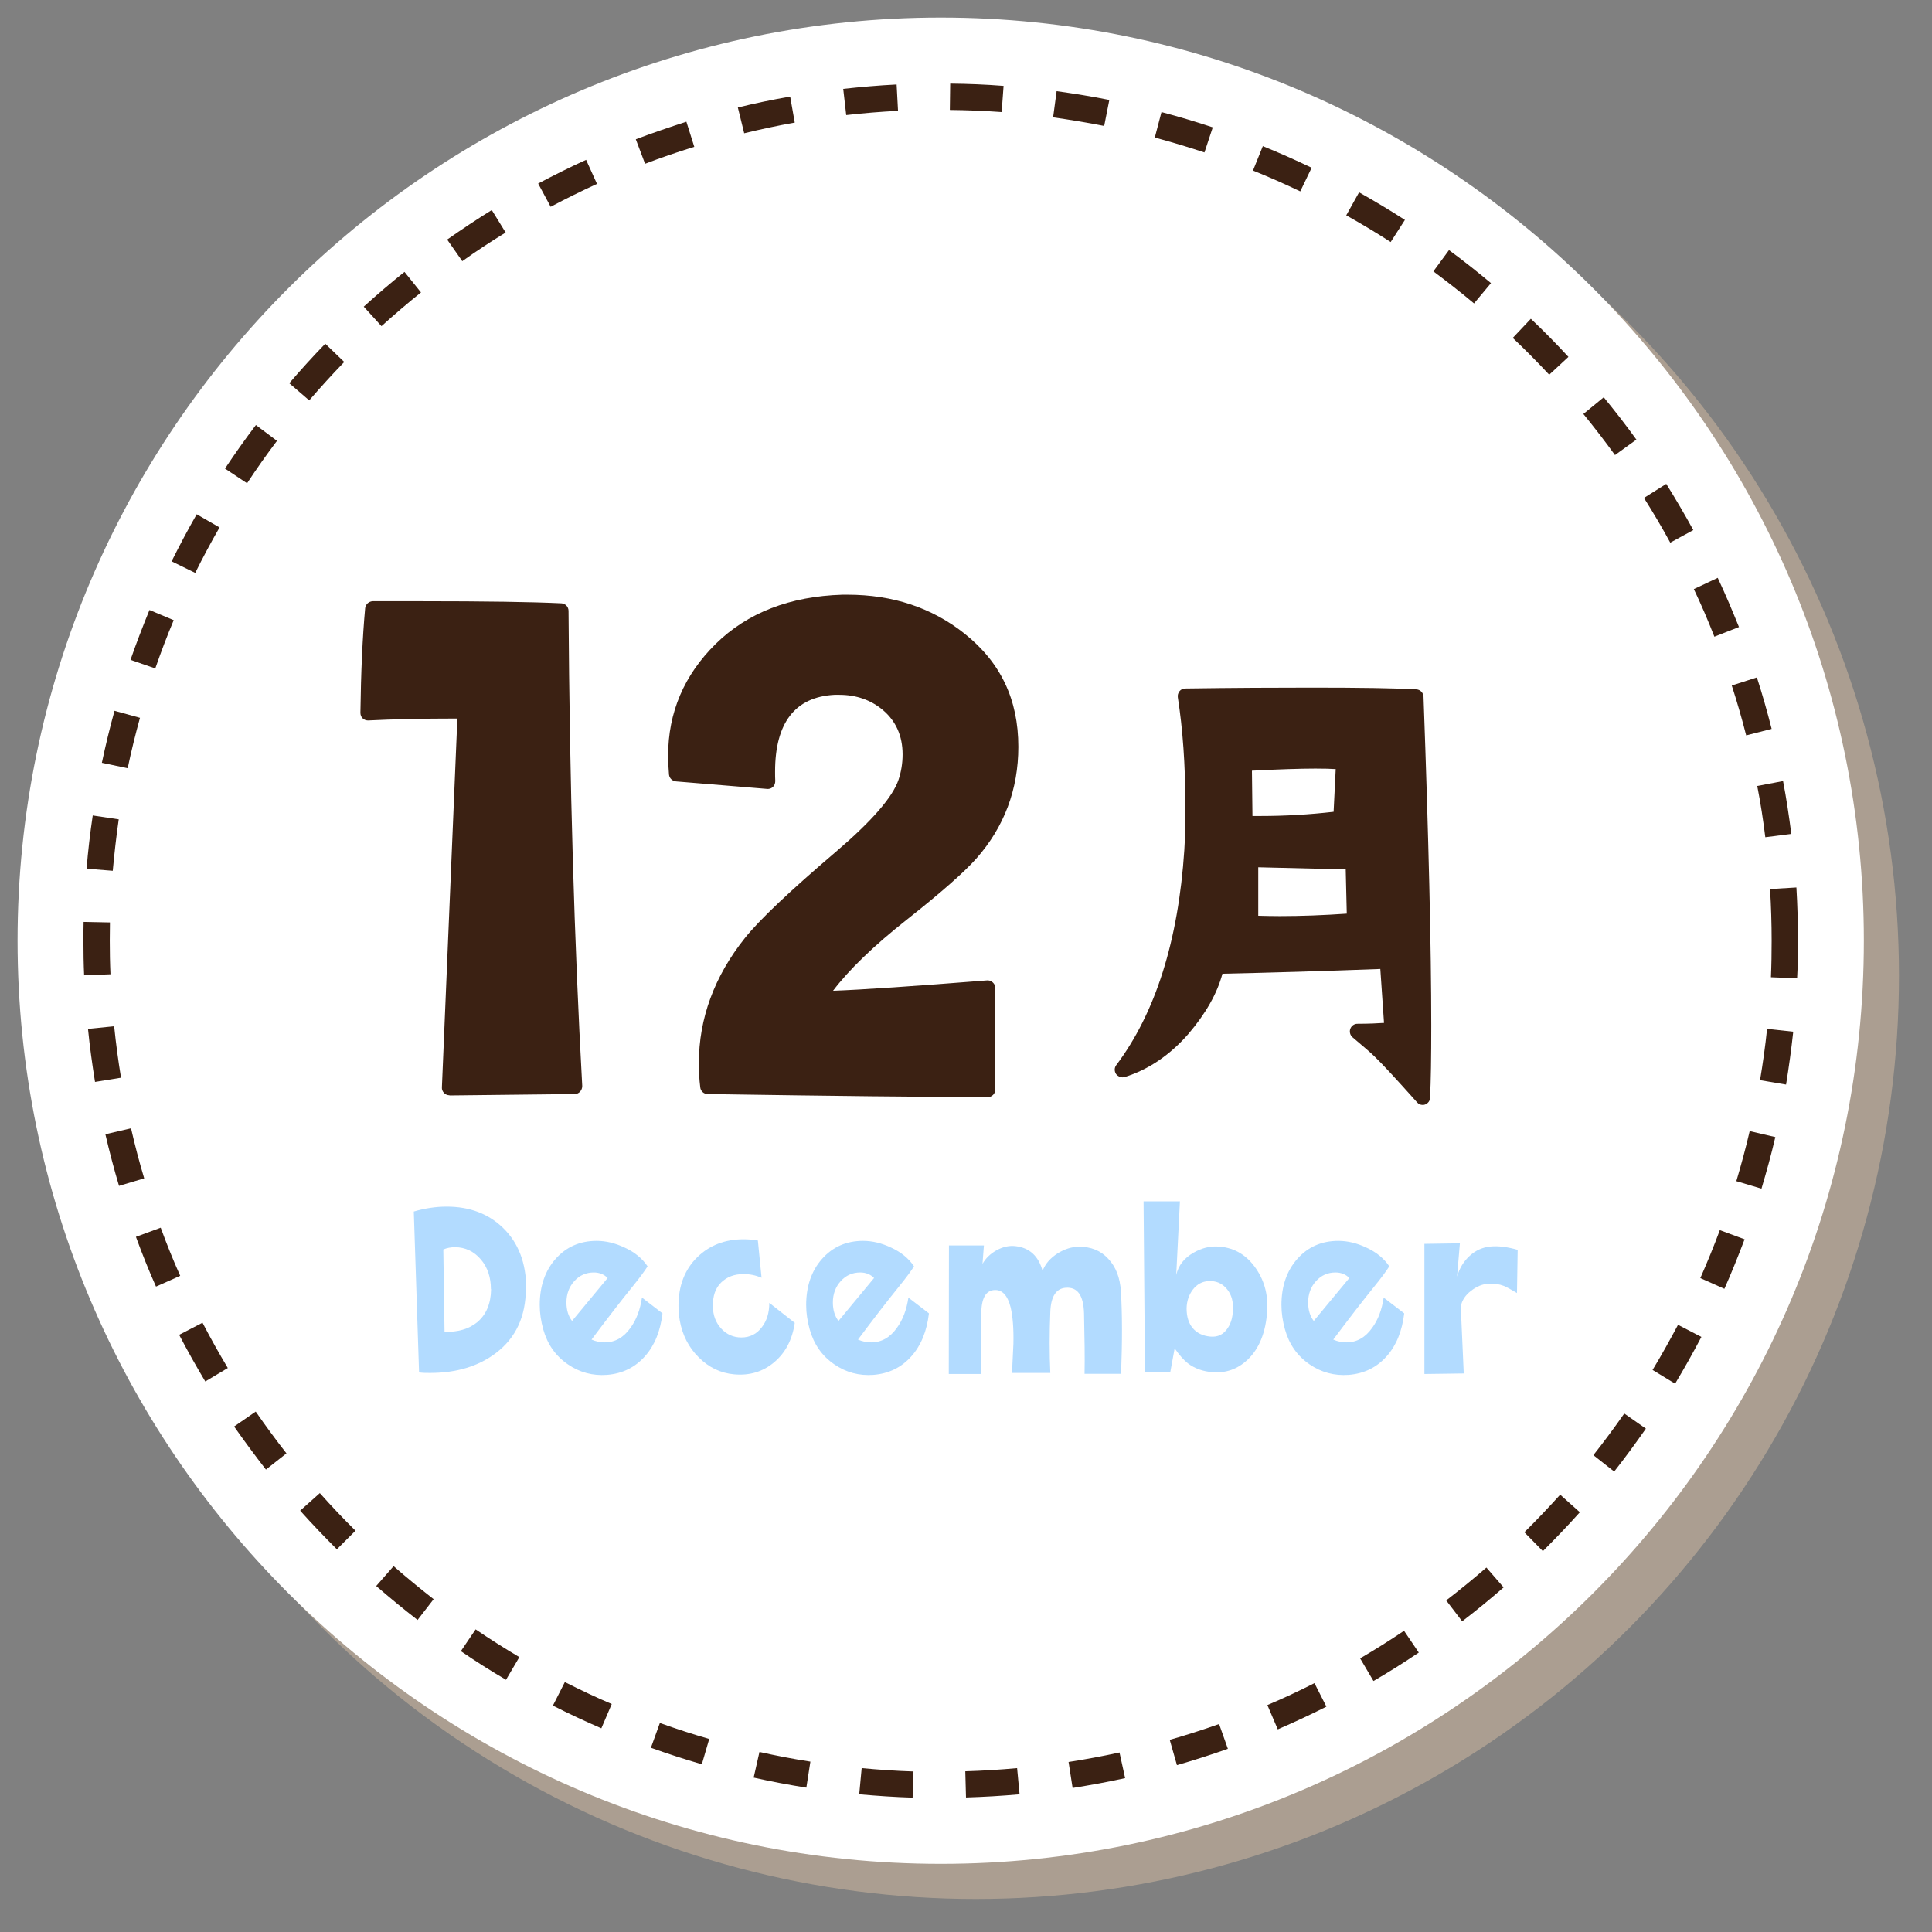 <?xml version="1.0" encoding="UTF-8"?><svg xmlns="http://www.w3.org/2000/svg" viewBox="0 0 110 110"><rect x="0" y="0" width="110" height="110" fill="#808080" stroke="none"/><defs><style>.cls-1{stroke-linecap:round;stroke-linejoin:round;stroke-width:9px;}.cls-1,.cls-2{fill:none;stroke:#fbd8b1;}.cls-2{stroke-dasharray:0 3;stroke-miterlimit:10;stroke-width:1.5px;}.cls-3{isolation:isolate;}.cls-4{mix-blend-mode:multiply;opacity:.35;}.cls-5{fill:#3b2113;}.cls-5,.cls-6,.cls-7,.cls-8{stroke-width:0px;}.cls-6{fill:#b2dbff;}.cls-7{fill:#fff;}.cls-8{fill:#fbd8b1;}</style></defs><g class="cls-3"><g id="_レイヤー_2"><g class="cls-4"><circle class="cls-1" cx="55.56" cy="55.56" r="48.06"/><circle class="cls-8" cx="55.56" cy="55.56" r="48.06"/><circle class="cls-2" cx="55.56" cy="55.56" r="48.06"/></g><path class="cls-7" d="M53.56,106.12C24.58,106.12,1,82.54,1,53.56S24.58,1,53.56,1s52.56,23.58,52.56,52.56-23.58,52.56-52.56,52.56ZM53.56,10c-24.02,0-43.56,19.54-43.56,43.56s19.54,43.56,43.56,43.56,43.56-19.54,43.56-43.56S77.58,10,53.56,10Z"/><circle class="cls-7" cx="53.56" cy="53.56" r="48.06"/><path class="cls-5" d="M55,102.35l-.04-1.5c.98-.03,1.97-.09,2.95-.18l.14,1.49c-1.01.09-2.03.15-3.04.18ZM51.96,102.35c-1.01-.03-2.03-.1-3.04-.19l.14-1.49c.97.09,1.97.16,2.95.19l-.05,1.5ZM61.07,101.8l-.23-1.48c.97-.15,1.94-.33,2.9-.54l.32,1.46c-.99.22-1.99.4-2.99.56ZM45.9,101.78c-1-.16-2.01-.35-2.99-.57l.33-1.46c.95.21,1.92.4,2.9.55l-.23,1.48ZM67.01,100.5l-.41-1.44c.94-.27,1.88-.57,2.81-.9l.5,1.41c-.96.34-1.93.65-2.9.93ZM39.96,100.45c-.97-.28-1.95-.6-2.9-.94l.51-1.41c.92.33,1.87.64,2.81.91l-.42,1.44ZM72.75,98.46l-.59-1.38c.9-.38,1.8-.8,2.68-1.25l.68,1.34c-.91.46-1.84.89-2.76,1.29ZM34.23,98.4c-.92-.4-1.85-.83-2.75-1.29l.68-1.34c.87.44,1.77.87,2.67,1.25l-.59,1.38ZM78.2,95.71l-.76-1.29c.86-.5,1.7-1.03,2.5-1.57l.84,1.24c-.83.56-1.7,1.11-2.58,1.62ZM28.81,95.64c-.87-.51-1.74-1.06-2.57-1.63l.84-1.24c.81.55,1.65,1.08,2.49,1.58l-.76,1.29ZM83.25,92.31l-.91-1.19c.77-.59,1.54-1.22,2.29-1.87l.98,1.13c-.77.67-1.56,1.32-2.36,1.93ZM23.77,92.23c-.8-.62-1.59-1.27-2.35-1.93l.99-1.13c.73.64,1.5,1.27,2.28,1.88l-.92,1.19ZM87.84,88.31l-1.05-1.07c.7-.69,1.38-1.41,2.04-2.14l1.12,1c-.67.75-1.38,1.49-2.1,2.21ZM19.19,88.22c-.72-.72-1.43-1.46-2.1-2.21l1.12-1c.65.73,1.33,1.45,2.03,2.14l-1.06,1.06ZM91.9,83.78l-1.18-.93c.61-.77,1.2-1.57,1.76-2.37l1.23.86c-.58.83-1.18,1.65-1.81,2.45ZM15.14,83.67c-.62-.8-1.23-1.62-1.81-2.45l1.23-.85c.56.81,1.15,1.61,1.75,2.38l-1.18.93ZM95.37,78.78l-1.28-.78c.51-.84.99-1.71,1.45-2.57l1.33.69c-.47.89-.97,1.79-1.49,2.65ZM11.69,78.66c-.52-.87-1.02-1.76-1.49-2.66l1.33-.69c.45.87.94,1.74,1.44,2.58l-1.29.77ZM98.18,73.38l-1.37-.61c.39-.89.77-1.81,1.11-2.73l1.41.52c-.36.95-.74,1.9-1.15,2.82ZM8.88,73.25c-.41-.92-.79-1.87-1.14-2.83l1.41-.52c.34.93.71,1.85,1.11,2.74l-1.37.61ZM100.3,67.68l-1.44-.43c.28-.94.54-1.9.76-2.85l1.46.34c-.23.99-.5,1.97-.79,2.94ZM6.78,67.53c-.29-.97-.55-1.96-.78-2.95l1.46-.34c.22.96.47,1.92.75,2.85l-1.44.43ZM101.69,61.75l-1.48-.25c.16-.96.3-1.94.4-2.92l1.49.16c-.11,1.01-.25,2.03-.41,3.02ZM5.41,61.6c-.16-1-.3-2.01-.4-3.02l1.49-.15c.1.98.23,1.96.39,2.93l-1.48.24ZM102.33,55.7l-1.5-.06c.03-.69.04-1.38.04-2.07,0-.98-.03-1.97-.09-2.95l1.5-.09c.06,1.01.09,2.04.09,3.04,0,.72-.01,1.43-.05,2.14ZM4.79,55.54c-.03-.66-.04-1.32-.04-1.98,0-.36,0-.71.01-1.07l1.5.03c0,.34-.01.69-.01,1.03,0,.64.01,1.28.04,1.92l-1.5.06ZM6.42,49.58l-1.49-.12c.08-1,.2-2.02.35-3.03l1.48.22c-.14.97-.25,1.96-.34,2.93ZM100.51,47.67c-.12-.97-.27-1.96-.46-2.92l1.47-.28c.19.99.34,2,.47,3.01l-1.49.19ZM7.27,43.74l-1.47-.31c.21-.99.45-1.99.72-2.96l1.45.4c-.26.94-.5,1.91-.7,2.87ZM99.42,41.87c-.24-.95-.52-1.91-.82-2.84l1.43-.46c.31.96.59,1.94.84,2.93l-1.45.37ZM8.85,38.06l-1.42-.49c.33-.95.7-1.91,1.08-2.84l1.38.58c-.38.9-.73,1.83-1.05,2.75ZM97.61,36.25c-.36-.92-.75-1.83-1.17-2.71l1.36-.64c.43.91.83,1.86,1.21,2.8l-1.4.55ZM11.12,32.62l-1.35-.66c.45-.9.93-1.81,1.43-2.68l1.3.75c-.49.85-.96,1.73-1.39,2.6ZM95.1,30.9c-.46-.85-.97-1.71-1.5-2.55l1.27-.8c.54.87,1.06,1.75,1.54,2.63l-1.32.72ZM14.06,27.51l-1.25-.83c.56-.84,1.15-1.68,1.76-2.48l1.2.9c-.59.78-1.16,1.59-1.7,2.41ZM91.95,25.91c-.57-.79-1.18-1.58-1.8-2.34l1.16-.95c.64.78,1.27,1.59,1.86,2.41l-1.22.88ZM17.61,22.8l-1.14-.98c.66-.77,1.35-1.53,2.05-2.25l1.08,1.04c-.68.7-1.35,1.44-1.99,2.18ZM88.21,21.34c-.66-.71-1.36-1.42-2.08-2.1l1.03-1.09c.74.7,1.46,1.43,2.14,2.17l-1.1,1.02ZM21.72,18.57l-1.01-1.11c.75-.68,1.53-1.35,2.32-1.98l.94,1.17c-.76.61-1.52,1.26-2.25,1.92ZM83.93,17.28c-.75-.63-1.53-1.24-2.32-1.83l.89-1.21c.82.6,1.62,1.24,2.39,1.88l-.96,1.15ZM26.32,14.87l-.86-1.23c.83-.58,1.68-1.15,2.54-1.68l.79,1.28c-.84.51-1.67,1.06-2.47,1.63ZM79.18,13.78c-.82-.53-1.67-1.04-2.53-1.52l.73-1.31c.88.5,1.76,1.02,2.61,1.57l-.81,1.26ZM31.35,11.77l-.71-1.32c.89-.47,1.81-.93,2.73-1.35l.62,1.37c-.89.41-1.79.85-2.65,1.31ZM74.04,10.9c-.88-.42-1.78-.82-2.7-1.19l.56-1.39c.94.38,1.88.8,2.78,1.23l-.65,1.35ZM36.73,9.33l-.53-1.4c.95-.36,1.92-.69,2.88-1l.45,1.43c-.94.29-1.88.61-2.79.96ZM68.58,8.68c-.93-.31-1.88-.59-2.83-.85l.38-1.45c.98.26,1.96.55,2.92.87l-.47,1.42ZM42.37,7.58l-.36-1.46c.98-.24,1.98-.45,2.98-.62l.26,1.48c-.97.17-1.94.38-2.89.61ZM62.87,7.17c-.96-.19-1.94-.35-2.91-.49l.2-1.49c1,.14,2.01.3,3,.5l-.29,1.47ZM48.18,6.55l-.17-1.49c1-.11,2.02-.2,3.04-.25l.08,1.5c-.98.05-1.97.13-2.94.24ZM57.03,6.38c-.98-.07-1.97-.11-2.95-.12l.02-1.5c1.01.01,2.03.05,3.04.13l-.11,1.5Z"/><path class="cls-5" d="M25.59,62.36c-.12,0-.23-.05-.31-.13-.08-.09-.13-.2-.12-.32l.88-21h0c-1.99,0-3.7.04-5.07.11h-.02c-.11,0-.22-.04-.3-.12-.09-.08-.13-.2-.13-.32.03-2.31.12-4.31.27-5.95.02-.22.21-.39.43-.4.97,0,1.89,0,2.75,0,3.64,0,6.33.04,7.99.12.23.01.41.2.41.43.06,9.8.33,18.9.78,27.05,0,.12-.04.23-.12.32s-.19.14-.31.14c0,0-7.12.08-7.12.08Z"/><path class="cls-5" d="M56.21,62.46c-3.49,0-8.84-.06-15.92-.17-.22,0-.4-.17-.42-.38-.06-.47-.08-.93-.08-1.38,0-2.54.88-4.94,2.62-7.12.81-1.02,2.56-2.68,5.19-4.92,2.03-1.73,3.23-3.11,3.56-4.1.15-.45.23-.93.23-1.44,0-1.05-.38-1.9-1.13-2.53-.68-.57-1.52-.86-2.47-.86-.09,0-.18,0-.28,0-2.24.12-3.38,1.59-3.38,4.37,0,.18,0,.36.01.54,0,.12-.04.25-.13.33-.08.08-.19.12-.3.12-.01,0-5.22-.43-5.22-.43-.21-.02-.38-.18-.4-.39-.03-.36-.05-.72-.05-1.08,0-2.45.91-4.59,2.71-6.36s4.22-2.71,7.21-2.8h.3c2.57,0,4.8.74,6.65,2.21,2.06,1.64,3.07,3.75,3.07,6.45,0,2.42-.8,4.56-2.39,6.36-.69.78-2.01,1.94-3.92,3.45-1.92,1.51-3.34,2.89-4.24,4.08,1.65-.06,4.61-.26,8.77-.59.01,0,.02,0,.04,0,.11,0,.21.04.29.12.09.08.14.2.14.32v5.77c0,.12-.05.23-.13.31-.08.08-.19.13-.31.13h0Z"/><path class="cls-5" d="M81,62.91c-.12,0-.24-.05-.32-.15-1.16-1.3-1.97-2.18-2.42-2.61-.16-.16-.58-.53-1.25-1.09-.14-.12-.19-.31-.13-.48.06-.17.22-.29.4-.29.71,0,1.21-.03,1.52-.05l-.21-3.07c-3.19.12-6.21.21-8.99.27-.3,1.13-.96,2.28-1.94,3.43-1.05,1.2-2.27,2.03-3.62,2.45-.04.01-.09.02-.13.02-.14,0-.27-.07-.36-.18-.11-.16-.11-.36,0-.51,2.23-2.96,3.54-7.08,3.88-12.25.04-.61.06-1.46.06-2.55,0-2.29-.15-4.36-.43-6.15-.02-.12.02-.25.1-.35.08-.1.2-.15.33-.15,2.8-.04,5.19-.05,7.17-.05,2.79,0,4.8.03,5.98.1.22.01.4.19.41.42.29,8.03.44,14.33.44,18.73,0,1.79-.02,3.17-.07,4.1,0,.18-.12.33-.29.39-.05.02-.1.02-.14.02ZM71.64,52.14c.41.01.82.02,1.23.02,1.23,0,2.51-.05,3.81-.14l-.06-2.52-4.98-.12v2.76ZM74.89,43.76c-.86,0-2.08.04-3.61.12l.03,2.58h.46c1.38,0,2.78-.08,4.16-.24l.12-2.43c-.26-.02-.65-.03-1.15-.03Z"/><path class="cls-6" d="M29.94,73.36c0,1.59-.57,2.82-1.71,3.68-.99.75-2.24,1.13-3.74,1.13-.21,0-.42,0-.63-.03l-.3-9.16c.64-.19,1.27-.28,1.87-.28,1.32,0,2.39.41,3.22,1.22.87.85,1.31,2,1.31,3.44ZM27.95,73.4c0-.66-.18-1.23-.57-1.69-.39-.46-.89-.7-1.48-.7-.23,0-.45.04-.66.13l.07,4.69c.76.02,1.38-.16,1.85-.54.52-.43.79-1.06.8-1.89Z"/><path class="cls-6" d="M37.72,74.78c-.12,1.01-.45,1.82-.99,2.43-.56.64-1.29,1-2.17,1.07-.82.06-1.56-.14-2.23-.6-.7-.48-1.16-1.14-1.4-1.99-.13-.47-.2-.93-.2-1.39,0-1.06.3-1.94.9-2.62.6-.68,1.38-1.03,2.34-1.03.53,0,1.06.13,1.59.38.57.26,1.01.62,1.31,1.07-.16.26-.45.65-.87,1.17-.65.8-1.42,1.8-2.32,3,.25.11.5.16.75.16.58,0,1.07-.27,1.46-.82.34-.46.56-1.04.66-1.73l1.16.89ZM34.6,72.77c-.2-.21-.47-.32-.79-.32-.44,0-.81.16-1.11.49-.3.33-.45.74-.45,1.22,0,.43.11.78.32,1.05l2.03-2.45Z"/><path class="cls-6" d="M45.25,75.32c-.14.96-.53,1.7-1.17,2.24s-1.4.77-2.28.69c-.77-.07-1.44-.39-2.01-.96-.58-.57-.94-1.28-1.09-2.12-.04-.25-.07-.53-.07-.82,0-1.15.36-2.08,1.08-2.78.69-.67,1.57-1.01,2.62-1.01.26,0,.54.02.82.07l.21,2.12c-.33-.14-.67-.21-1.02-.21-.53,0-.95.16-1.28.48s-.48.77-.47,1.35c0,.51.16.93.47,1.27.31.34.7.51,1.15.51.49,0,.88-.2,1.17-.59.28-.36.42-.82.42-1.38l1.44,1.13Z"/><path class="cls-6" d="M52.89,74.78c-.12,1.01-.45,1.82-.99,2.43-.56.64-1.29,1-2.17,1.07-.82.06-1.56-.14-2.23-.6-.7-.48-1.16-1.14-1.4-1.99-.13-.47-.2-.93-.2-1.39,0-1.06.3-1.94.9-2.62.6-.68,1.38-1.03,2.34-1.03.53,0,1.06.13,1.59.38.57.26,1.01.62,1.31,1.07-.16.26-.45.65-.87,1.17-.65.8-1.42,1.8-2.32,3,.25.11.5.16.75.16.58,0,1.07-.27,1.46-.82.34-.46.56-1.04.66-1.73l1.16.89ZM49.77,72.77c-.2-.21-.47-.32-.79-.32-.44,0-.81.16-1.11.49-.3.33-.45.74-.45,1.22,0,.43.11.78.32,1.05l2.03-2.45Z"/><path class="cls-6" d="M63.85,78.22h-2.1c.02-.89,0-2.04-.03-3.44-.03-1.03-.37-1.51-1.04-1.46-.55.04-.85.5-.88,1.38-.05,1.2-.05,2.36,0,3.47h-2.18c.03-.54.05-1.1.08-1.66.02-.89-.04-1.58-.16-2.08-.17-.67-.47-1-.91-.98-.51.02-.76.48-.76,1.38v3.4h-1.85s.01-7.32.01-7.32h1.99s-.08,1.05-.08,1.05c.18-.32.45-.58.81-.78.37-.2.72-.27,1.07-.23.79.09,1.31.56,1.54,1.41.15-.4.44-.73.86-1,.39-.24.79-.37,1.2-.38.69,0,1.25.22,1.68.69.44.47.67,1.08.72,1.85.08,1.29.08,2.86.01,4.72Z"/><path class="cls-6" d="M72.15,74.63c-.08,1.24-.46,2.17-1.13,2.8-.56.52-1.21.75-1.95.7-.57-.04-1.05-.21-1.44-.51-.23-.18-.48-.46-.75-.85l-.25,1.36h-1.44s-.08-9.73-.08-9.73h2.07l-.21,4.19c.12-.54.45-.96.99-1.27.44-.25.89-.37,1.34-.35.87.03,1.58.41,2.12,1.13s.79,1.57.73,2.53ZM70.2,74.42c0-.45-.14-.81-.4-1.09s-.58-.41-.99-.39c-.36.02-.66.18-.89.48-.23.3-.35.66-.36,1.07,0,.47.11.84.35,1.13.24.28.57.44,1,.48s.75-.12.99-.48c.21-.31.31-.71.3-1.2Z"/><path class="cls-6" d="M79.95,74.78c-.12,1.01-.45,1.82-.99,2.43-.56.64-1.29,1-2.17,1.07-.82.06-1.56-.14-2.23-.6-.7-.48-1.16-1.14-1.4-1.99-.13-.47-.2-.93-.2-1.39,0-1.06.3-1.94.9-2.62.6-.68,1.38-1.03,2.34-1.03.53,0,1.06.13,1.59.38.57.26,1.01.62,1.31,1.07-.16.26-.45.65-.87,1.17-.65.8-1.42,1.8-2.32,3,.25.11.5.16.75.16.58,0,1.07-.27,1.46-.82.34-.46.56-1.04.66-1.73l1.16.89ZM76.83,72.77c-.2-.21-.47-.32-.79-.32-.44,0-.81.16-1.11.49-.3.33-.45.74-.45,1.22,0,.43.11.78.32,1.05l2.03-2.45Z"/><path class="cls-6" d="M86.41,71.16l-.04,2.46c-.35-.21-.61-.35-.76-.41-.26-.1-.55-.14-.87-.12-.33.02-.66.15-.98.4-.32.24-.52.54-.59.89l.17,3.82-2.24.03v-7.41s2.02-.03,2.02-.03l-.16,1.89c.14-.48.38-.87.72-1.18.34-.31.74-.49,1.19-.53.43-.04.94.02,1.54.19Z"/></g></g></svg>